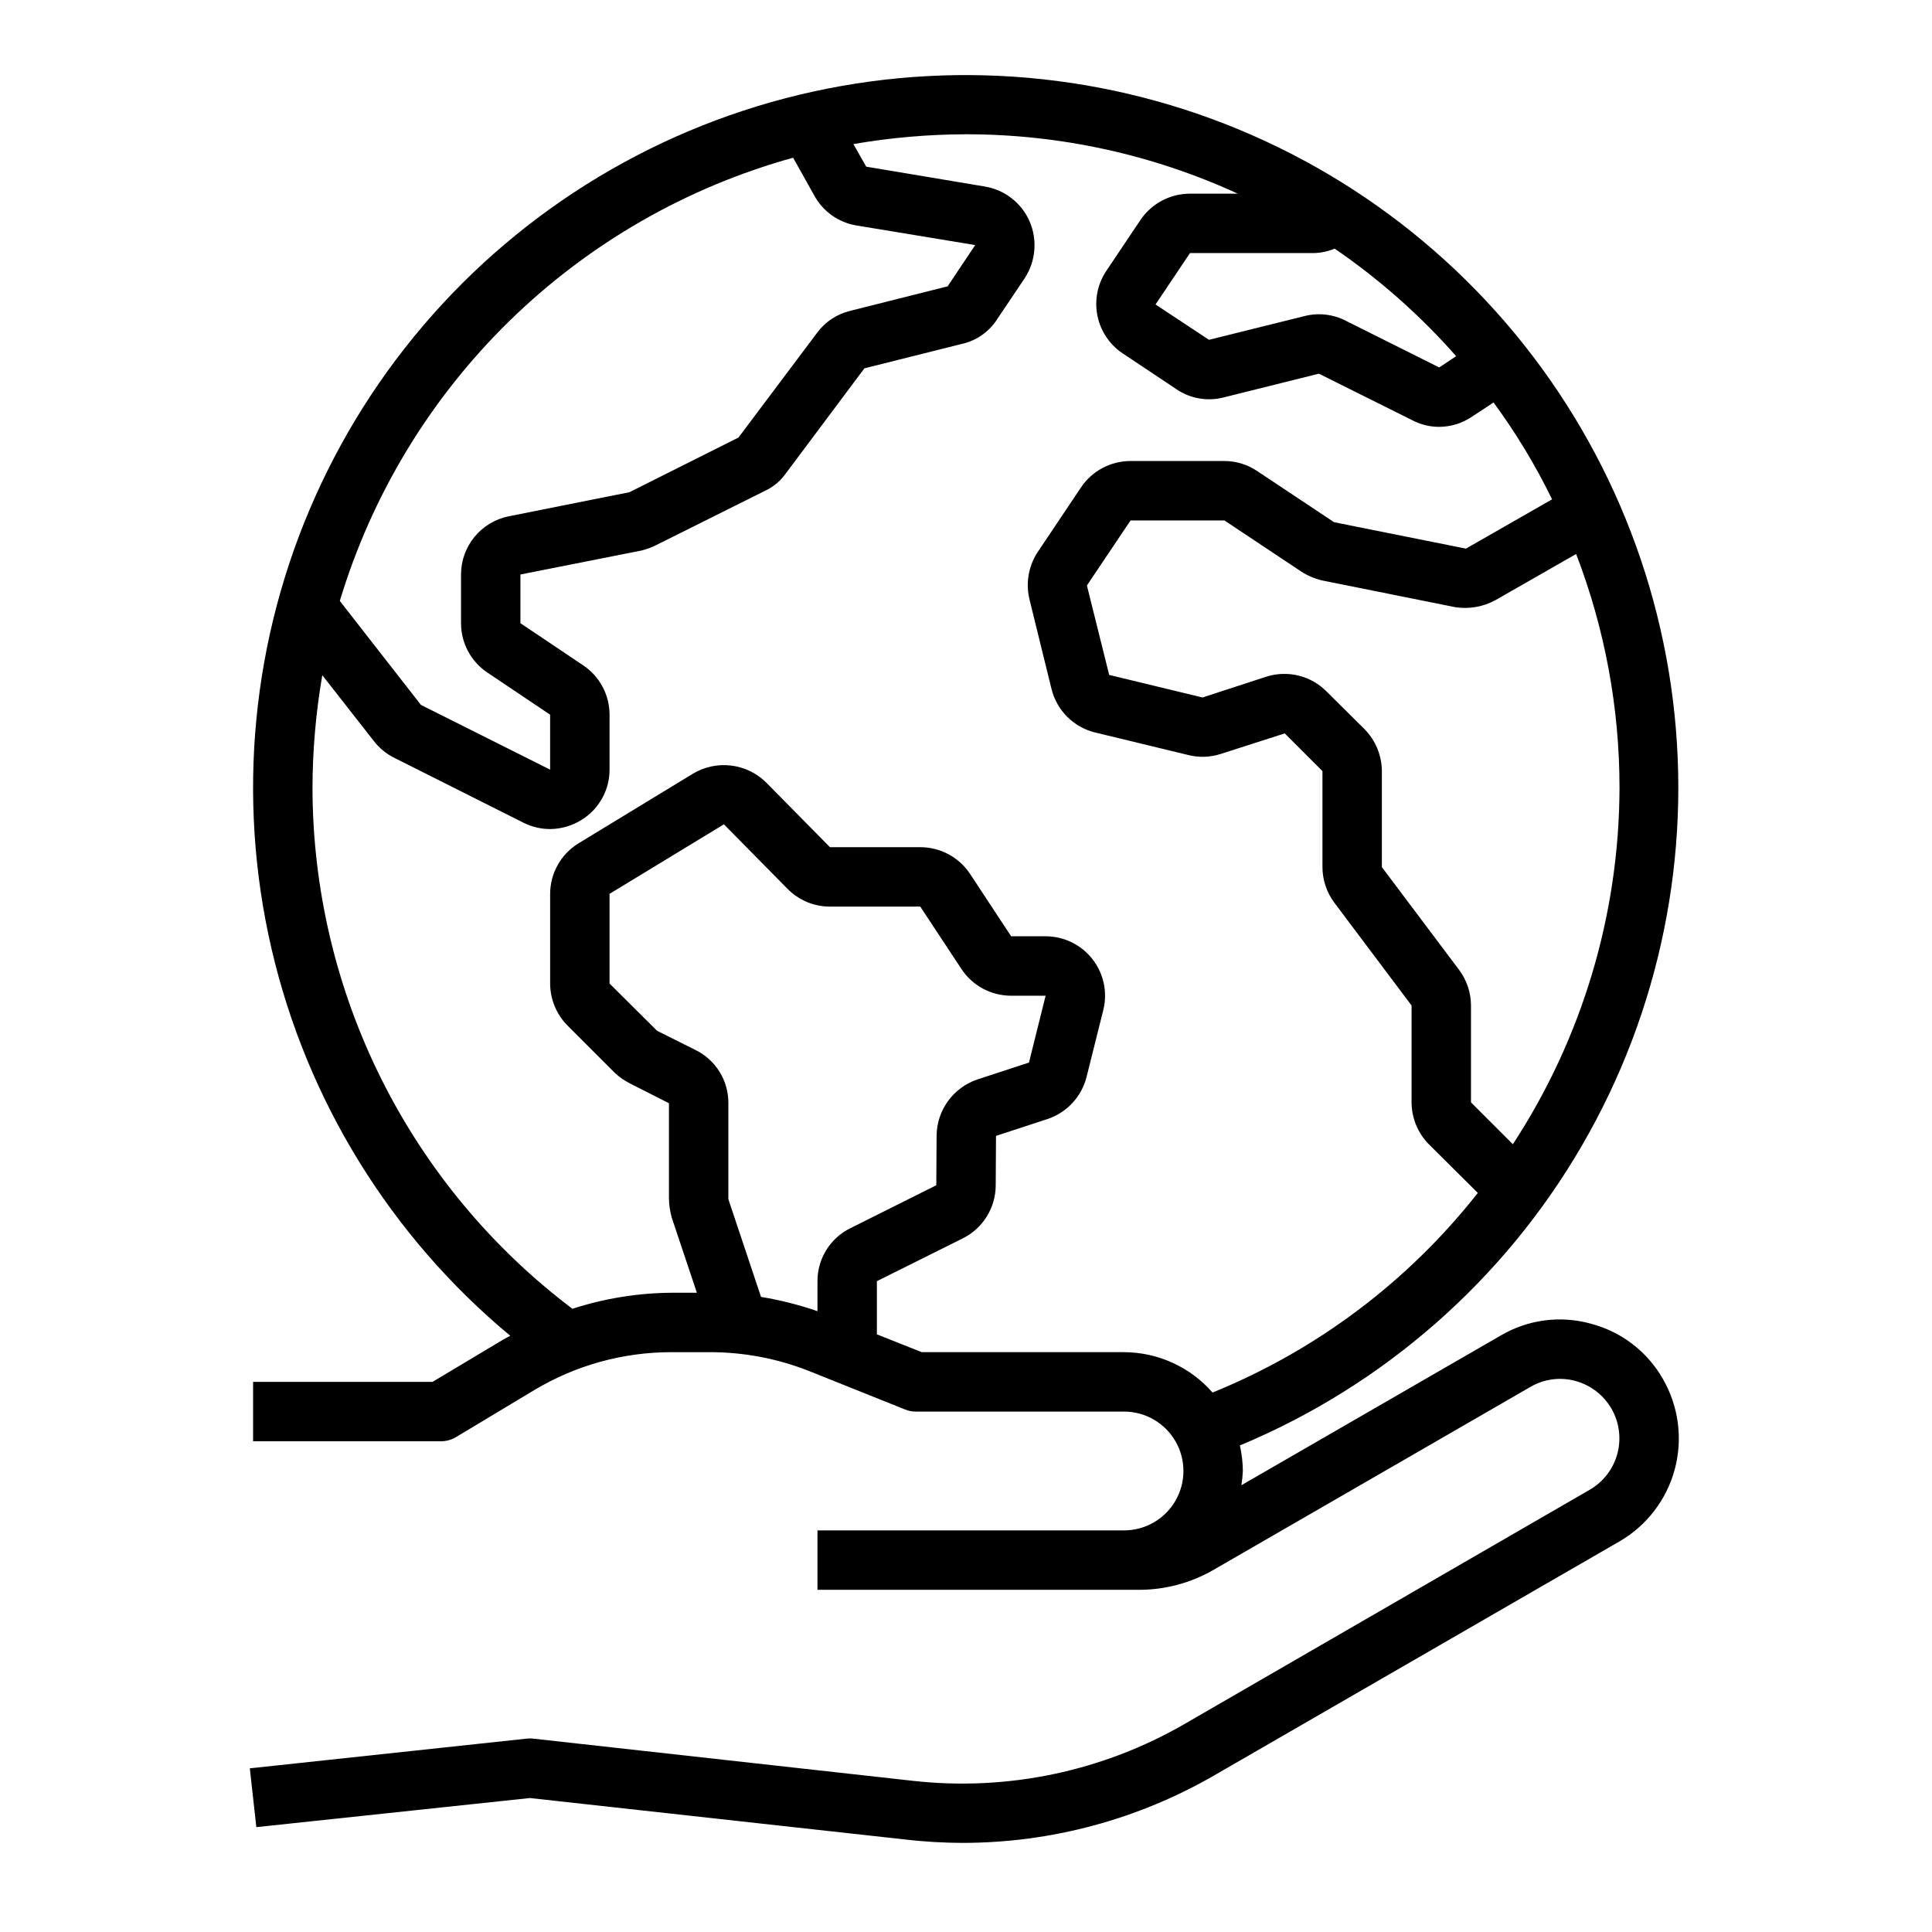 <?xml version="1.0" encoding="UTF-8"?>
<!-- Uploaded to: SVG Repo, www.svgrepo.com, Generator: SVG Repo Mixer Tools -->
<svg fill="#000000" width="800px" height="800px" version="1.1" viewBox="144 144 512 512" xmlns="http://www.w3.org/2000/svg">
 <path d="m565.55 494.78c-8.051-2.223-16.656-1.086-23.852 3.148l-68.723 39.676c0.207-1.25 0.34-2.512 0.395-3.777-0.02-2.281-0.285-4.551-0.789-6.769 38.066-15.871 69.895-43.762 90.617-79.418 20.723-35.656 29.203-77.117 24.148-118.05-5.059-40.934-23.371-79.082-52.148-108.62-28.777-29.539-66.438-48.852-107.22-54.977-40.785-6.129-82.453 1.262-118.64 21.043s-64.906 50.867-81.766 88.504c-16.859 37.637-20.938 79.758-11.605 119.93 9.328 40.172 31.555 76.188 63.277 102.54-0.621 0.285-1.223 0.602-1.812 0.945l-18.812 11.258h-47.547v15.742h49.75c1.414 0 2.801-0.379 4.016-1.102l20.703-12.438c11.008-6.609 23.609-10.094 36.449-10.074h10.234-0.004c9.004 0.004 17.926 1.711 26.293 5.035l25.348 10.156c0.922 0.387 1.914 0.574 2.914 0.551h55.105c5.625 0 10.82 3 13.633 7.871 2.812 4.871 2.812 10.875 0 15.746-2.812 4.871-8.008 7.871-13.633 7.871h-81.242v15.742l85.254 0.004c6.91-0.004 13.695-1.824 19.684-5.277l83.992-48.488c3.613-2.121 7.93-2.691 11.965-1.578 4.019 1.094 7.445 3.734 9.523 7.344 2.078 3.609 2.641 7.898 1.562 11.922-1.074 4.023-3.703 7.457-7.305 9.547l-107.3 62.031c-21.801 12.625-47.074 17.922-72.109 15.117l-100.6-11.18c-0.574-0.078-1.16-0.078-1.734 0l-73.367 7.871 1.73 15.586 72.5-7.715 99.738 11.02 0.004 0.004c4.965 0.562 9.961 0.852 14.957 0.863 23.441-0.016 46.465-6.207 66.754-17.945l107.3-61.953c7.231-4.191 12.5-11.078 14.656-19.152 2.152-8.074 1.016-16.672-3.164-23.91-4.137-7.262-11.039-12.543-19.129-14.641zm7.637-142.01c-0.078 33.562-9.895 66.379-28.262 94.465l-11.098-11.098v-25.664c-0.008-3.406-1.113-6.719-3.148-9.445l-20.469-27.238v-25.426c-0.023-4.191-1.691-8.207-4.644-11.18l-9.918-9.84c-2.039-2.094-4.625-3.578-7.461-4.289-2.836-0.707-5.812-0.613-8.598 0.273l-16.926 5.512-24.719-5.984-5.902-23.695 11.57-17.238h24.875l20.23 13.461c1.73 1.145 3.648 1.973 5.668 2.441l35.266 7.086h0.004c3.68 0.57 7.441-0.094 10.703-1.891l21.332-12.203h0.004c7.602 19.77 11.496 40.773 11.492 61.953zm-75.492-142.88c11.871 8.125 22.688 17.695 32.195 28.496l-4.488 2.992-24.719-12.359h0.004c-3.375-1.742-7.266-2.191-10.945-1.262l-25.348 6.297-14.168-9.367 9.133-13.617h32.746c1.922-0.035 3.816-0.438 5.59-1.18zm-143.51-24.09 5.512 9.84c2.281 4.312 6.445 7.309 11.254 8.109l31.488 5.195-7.32 10.941-25.977 6.535c-3.438 0.867-6.469 2.898-8.582 5.746l-20.859 27.789-28.891 14.484-31.961 6.375c-3.57 0.711-6.785 2.637-9.094 5.449-2.312 2.812-3.578 6.34-3.578 9.98v12.91c0 5.293 2.66 10.234 7.082 13.145l16.531 11.102v14.562l-34.242-17.16-21.492-27.551v-0.004c8.48-28.125 23.941-53.648 44.949-74.188 21.004-20.535 46.867-35.418 75.18-43.262zm6.453 297.8v7.875c-4.867-1.684-9.871-2.949-14.957-3.781l-8.656-25.898v-25.426c0.023-2.926-0.777-5.797-2.309-8.289s-3.731-4.504-6.352-5.801l-10.234-5.117-12.594-12.516v-23.773l30.309-18.422 16.766 17.004c2.969 3.07 7.062 4.805 11.336 4.801h23.93l10.863 16.453c2.894 4.453 7.836 7.144 13.148 7.164h9.211l-4.41 17.711-13.699 4.488c-3.117 1.055-5.832 3.055-7.762 5.719-1.934 2.664-2.988 5.867-3.019 9.16l-0.082 13.145-22.828 11.414c-2.621 1.301-4.82 3.312-6.352 5.805-1.531 2.488-2.332 5.363-2.309 8.285zm104.7 29.441c-5.914-6.773-14.465-10.676-23.457-10.703h-53.609l-11.887-4.723v-14.094l22.75-11.336c2.598-1.289 4.789-3.273 6.332-5.734 1.543-2.457 2.375-5.297 2.406-8.199l0.078-13.227 13.699-4.488v0.004c5.117-1.727 9.004-5.938 10.309-11.18l4.41-17.633c1.191-4.707 0.141-9.703-2.844-13.531-2.984-3.832-7.57-6.07-12.43-6.07h-9.129l-10.941-16.609c-2.941-4.379-7.871-7.008-13.148-7.004h-23.93l-16.926-17.16v-0.004c-2.523-2.488-5.809-4.066-9.328-4.477-3.523-0.414-7.082 0.359-10.117 2.195l-30.387 18.5h0.004c-4.613 2.883-7.414 7.941-7.402 13.383v23.695c0.012 4.152 1.652 8.137 4.566 11.098l12.594 12.594h0.004c1.219 1.141 2.598 2.094 4.09 2.836l10.234 5.195v25.426c0.047 1.707 0.309 3.402 0.789 5.039l6.613 19.758h-6.691c-8.934 0.062-17.801 1.496-26.293 4.25-21.371-16.125-38.711-36.988-50.66-60.945-11.953-23.957-18.188-50.355-18.223-77.129 0.023-10 0.895-19.98 2.598-29.836l13.617 17.398h0.004c1.441 1.891 3.301 3.426 5.43 4.488l34.32 17.238h0.004c2.176 1.086 4.574 1.648 7.004 1.652 2.953-0.027 5.84-0.875 8.344-2.438 4.629-2.871 7.434-7.938 7.402-13.383v-14.484c0-5.297-2.664-10.234-7.086-13.148l-16.531-11.098v-12.91l32.195-6.375v-0.004c1.309-0.332 2.574-0.805 3.781-1.414l28.891-14.406c2.211-1.039 4.109-2.641 5.508-4.644l20.781-27.789 25.742-6.453c3.852-0.836 7.219-3.156 9.367-6.457l7.398-11.02h0.004c2.91-4.484 3.383-10.129 1.258-15.035-2.129-4.867-6.57-8.328-11.809-9.211l-31.488-5.273-3.387-5.984h0.004c9.855-1.703 19.836-2.57 29.836-2.598 24.863-0.008 49.434 5.363 72.027 15.742h-12.672c-5.277 0-10.207 2.629-13.148 7.008l-9.133 13.617c-2.269 3.481-3.074 7.719-2.231 11.789 0.84 4.07 3.254 7.644 6.719 9.938l14.168 9.445 0.004 0.004c3.656 2.504 8.219 3.305 12.516 2.203l25.27-6.297 24.797 12.359c2.184 1.145 4.617 1.738 7.082 1.73 3.09-0.016 6.102-0.945 8.66-2.676l5.746-3.777c5.934 8.066 11.125 16.656 15.508 25.66l-22.828 13.066-34.953-7.008-20.23-13.461v0.004c-2.59-1.789-5.664-2.75-8.816-2.754h-24.875c-5.277-0.004-10.207 2.625-13.145 7.004l-11.652 17.398c-2.309 3.68-3.019 8.141-1.969 12.359l5.824 23.695h0.004c0.695 2.789 2.141 5.336 4.18 7.359 2.039 2.027 4.598 3.457 7.391 4.133l24.402 5.902c2.926 0.789 6.016 0.707 8.895-0.234l16.926-5.434 9.996 10v25.426c0.008 3.406 1.113 6.719 3.152 9.445l20.465 27.238v25.664c0.012 4.152 1.648 8.137 4.566 11.098l12.988 12.91c-18.441 23.438-42.668 41.668-70.297 52.898z"/>
</svg>